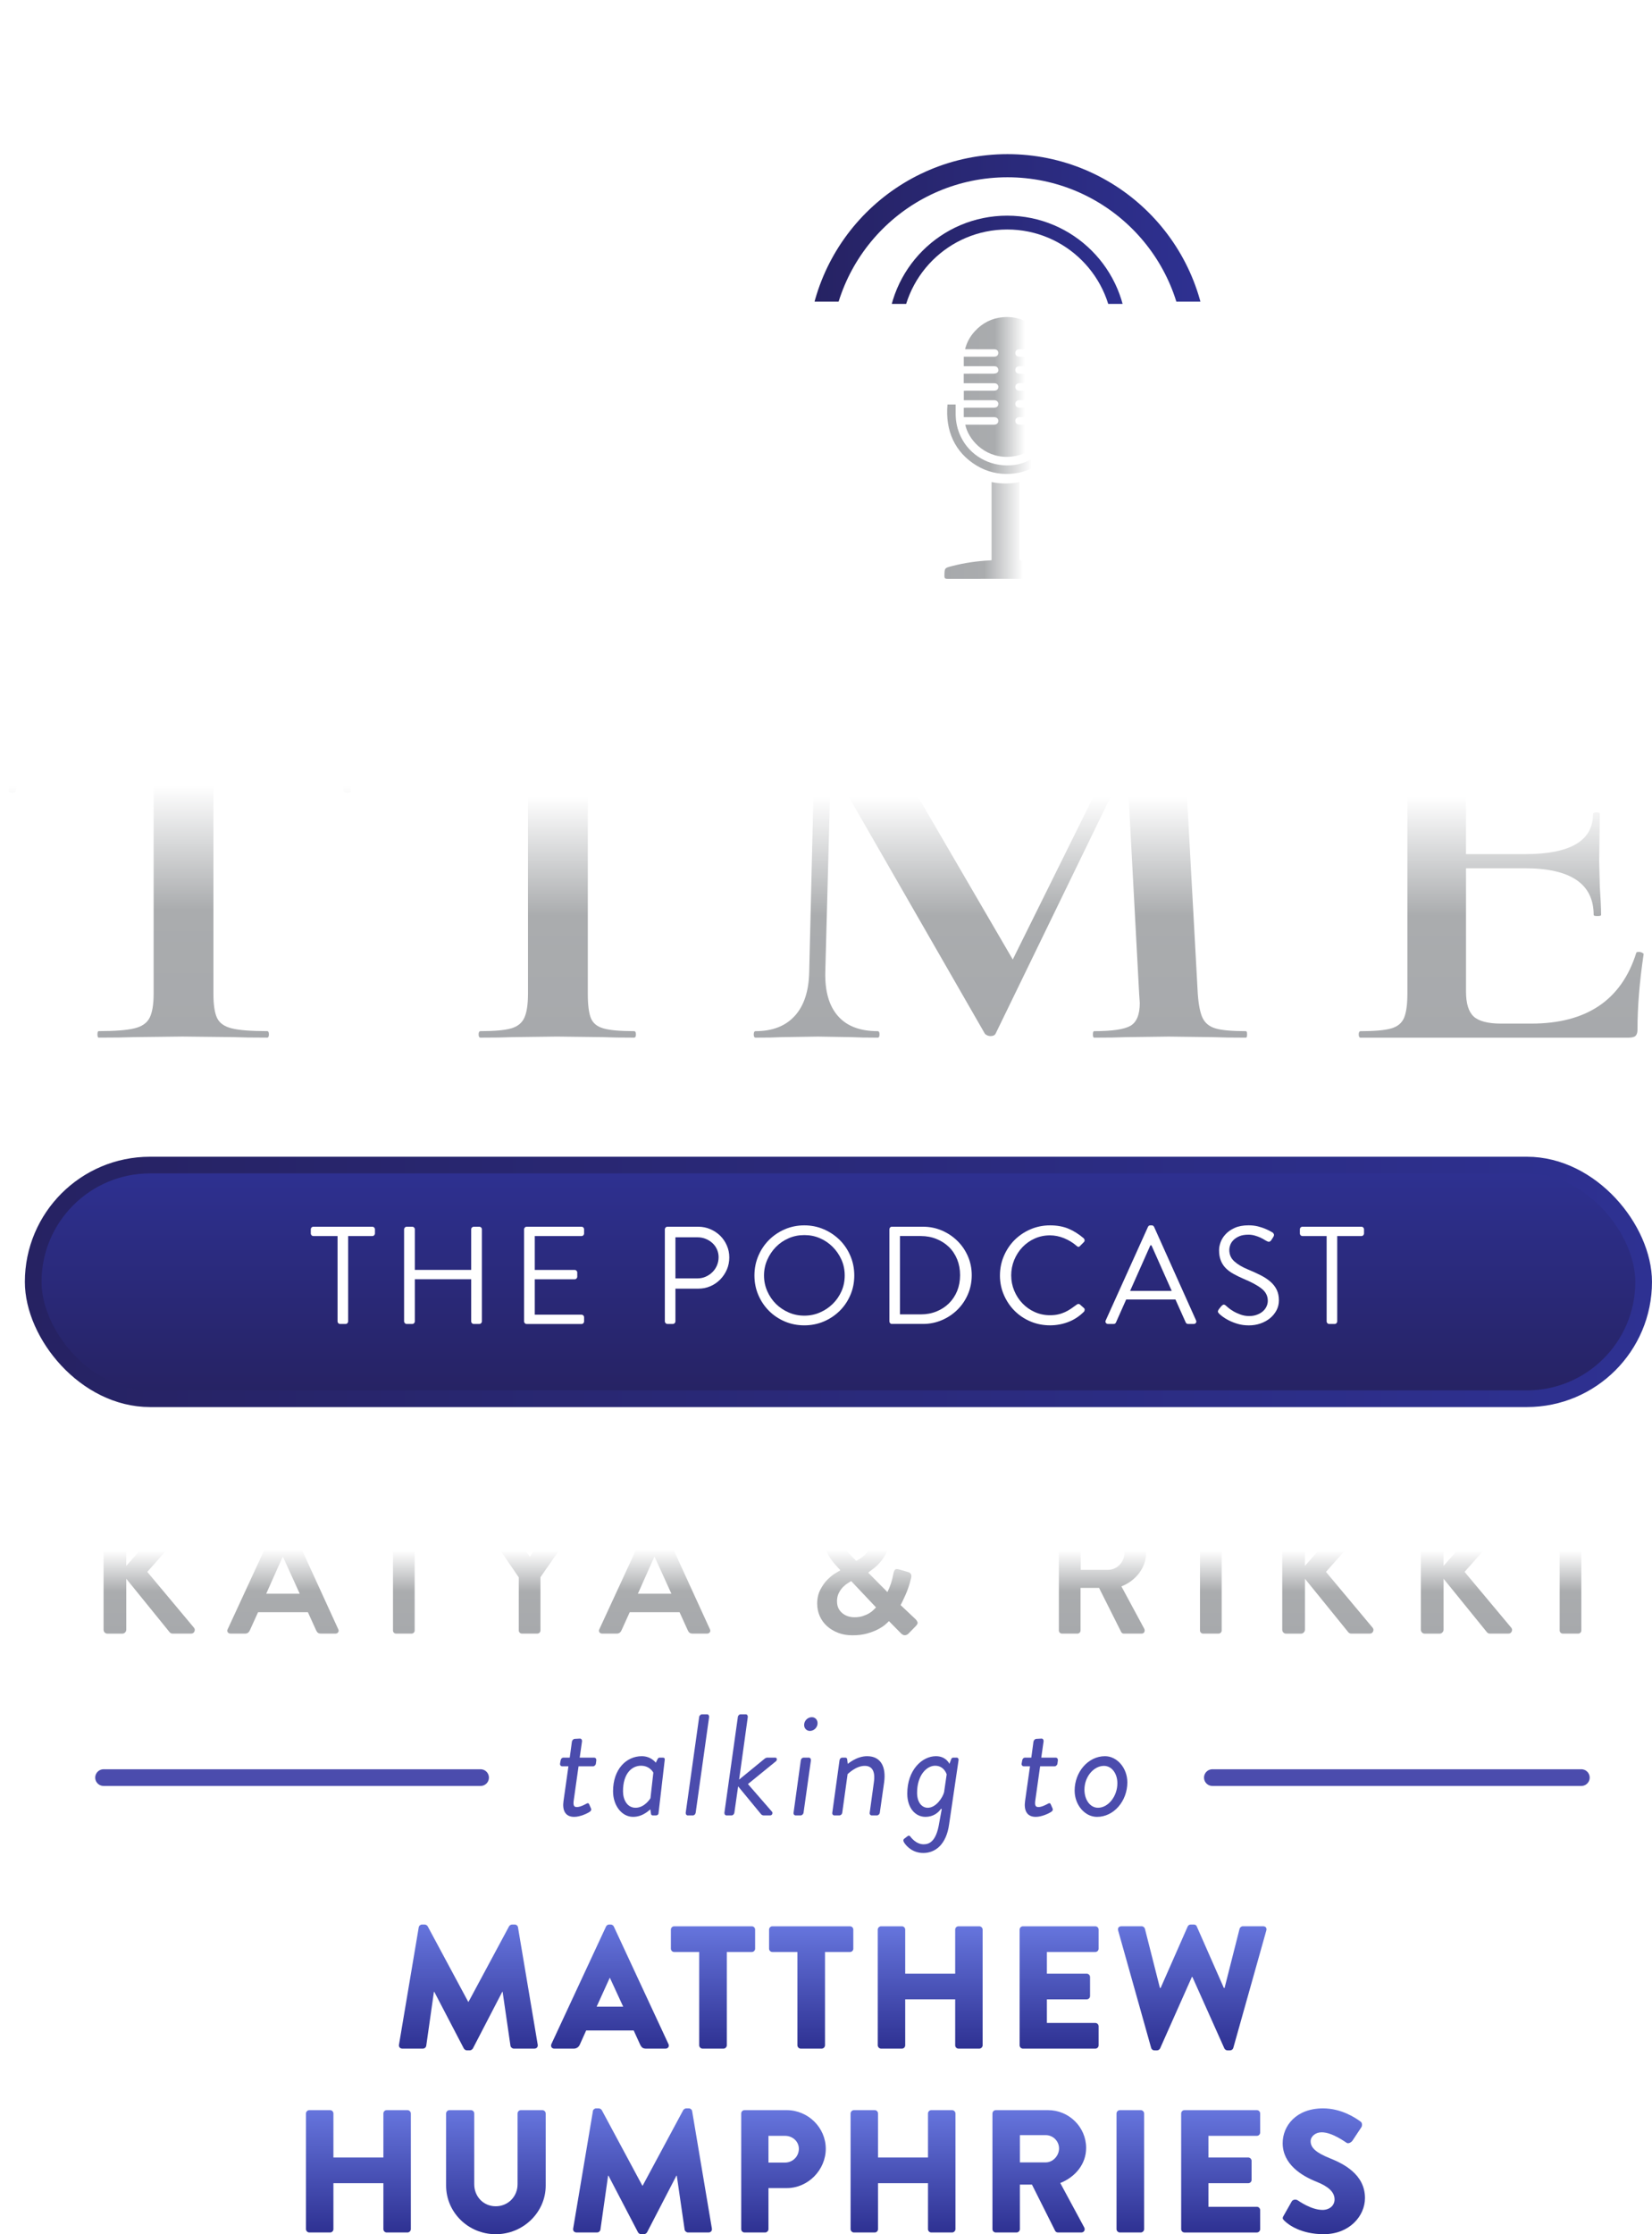 <?xml version="1.0" encoding="UTF-8"?> <svg xmlns="http://www.w3.org/2000/svg" xmlns:xlink="http://www.w3.org/1999/xlink" id="Layer_2" viewBox="0 0 998.64 1350.29"><defs><style>.cls-1{clip-path:url(#clippath);}.cls-2,.cls-3,.cls-4,.cls-5{fill:none;}.cls-2,.cls-6,.cls-7,.cls-8,.cls-9,.cls-10,.cls-11,.cls-12,.cls-13,.cls-14,.cls-15,.cls-16,.cls-17,.cls-18,.cls-19,.cls-20,.cls-21,.cls-22,.cls-23,.cls-24,.cls-25,.cls-26,.cls-27,.cls-28,.cls-29,.cls-30,.cls-31,.cls-32,.cls-33,.cls-34,.cls-35,.cls-36,.cls-37,.cls-38,.cls-39,.cls-40,.cls-41{stroke-width:0px;}.cls-3{stroke:url(#linear-gradient-21);stroke-width:8.36px;}.cls-3,.cls-4,.cls-42{stroke-miterlimit:10;}.cls-6{fill:url(#linear-gradient-38);}.cls-7{fill:url(#linear-gradient-33);}.cls-8{fill:url(#linear-gradient-29);}.cls-9{fill:url(#linear-gradient-32);}.cls-10{fill:url(#linear-gradient-30);}.cls-11{fill:url(#linear-gradient-31);}.cls-12{fill:url(#linear-gradient-36);}.cls-13{fill:url(#linear-gradient-34);}.cls-14{fill:url(#linear-gradient-37);}.cls-15{fill:url(#linear-gradient-35);}.cls-16{fill:url(#linear-gradient-28);}.cls-17{fill:url(#linear-gradient-25);}.cls-18{fill:url(#linear-gradient-11);}.cls-19{fill:url(#linear-gradient-12);}.cls-20{fill:url(#linear-gradient-13);}.cls-21{fill:url(#linear-gradient-10);}.cls-22{fill:url(#linear-gradient-17);}.cls-23{fill:url(#linear-gradient-16);}.cls-24{fill:url(#linear-gradient-19);}.cls-25{fill:url(#linear-gradient-15);}.cls-26{fill:url(#linear-gradient-23);}.cls-27{fill:url(#linear-gradient-18);}.cls-28{fill:url(#linear-gradient-14);}.cls-29{fill:url(#linear-gradient-20);}.cls-30{fill:url(#linear-gradient-27);}.cls-31{fill:url(#linear-gradient-24);}.cls-32{fill:url(#linear-gradient-26);}.cls-4{stroke:url(#linear-gradient-22);stroke-width:13.98px;}.cls-43{clip-path:url(#clippath-1);}.cls-44{filter:url(#drop-shadow-1);}.cls-5{stroke:#4b4cad;stroke-linecap:round;stroke-linejoin:round;}.cls-5,.cls-42{stroke-width:10.08px;}.cls-42{fill:url(#linear-gradient);stroke:url(#linear-gradient-2);}.cls-33{fill:url(#linear-gradient-4);}.cls-34{fill:url(#linear-gradient-3);}.cls-35{fill:url(#linear-gradient-8);}.cls-36{fill:url(#linear-gradient-9);}.cls-37{fill:url(#linear-gradient-7);}.cls-38{fill:url(#linear-gradient-5);}.cls-39{fill:url(#linear-gradient-6);}.cls-40{fill:#4b4cad;}.cls-41{fill:#fff;}</style><linearGradient id="linear-gradient" x1="506.83" y1="845.34" x2="506.83" y2="704.14" gradientUnits="userSpaceOnUse"><stop offset="0" stop-color="#262262"></stop><stop offset="1" stop-color="#2e3192"></stop></linearGradient><linearGradient id="linear-gradient-2" x1="15.03" y1="774.74" x2="998.64" y2="774.74" xlink:href="#linear-gradient"></linearGradient><linearGradient id="linear-gradient-3" x1="110.37" y1="627.14" x2="110.37" y2="412.47" gradientUnits="userSpaceOnUse"><stop offset="0" stop-color="#a7a9ac"></stop><stop offset=".36" stop-color="#aaacae"></stop><stop offset=".71" stop-color="#fff"></stop></linearGradient><linearGradient id="linear-gradient-4" x1="336.87" y1="627.14" x2="336.87" y2="421.98" xlink:href="#linear-gradient-3"></linearGradient><linearGradient id="linear-gradient-5" x1="604.75" x2="604.75" y2="421.98" xlink:href="#linear-gradient-3"></linearGradient><linearGradient id="linear-gradient-6" x1="907.48" x2="907.48" y2="421.98" xlink:href="#linear-gradient-3"></linearGradient><linearGradient id="linear-gradient-7" x1="666.46" y1="987.29" x2="666.46" y2="916.71" xlink:href="#linear-gradient-3"></linearGradient><linearGradient id="linear-gradient-8" x1="731.96" y1="987.29" x2="731.96" y2="916.71" xlink:href="#linear-gradient-3"></linearGradient><linearGradient id="linear-gradient-9" x1="802.68" y1="987.29" x2="802.68" y2="916.71" xlink:href="#linear-gradient-3"></linearGradient><linearGradient id="linear-gradient-10" x1="886.48" y1="987.29" x2="886.48" y2="916.71" xlink:href="#linear-gradient-3"></linearGradient><linearGradient id="linear-gradient-11" x1="949.37" y1="987.29" x2="949.37" y2="916.71" xlink:href="#linear-gradient-3"></linearGradient><linearGradient id="linear-gradient-12" x1="524.35" y1="988.3" x2="524.35" y2="915.7" xlink:href="#linear-gradient-3"></linearGradient><linearGradient id="linear-gradient-13" x1="90.17" y1="987.29" x2="90.17" y2="916.71" xlink:href="#linear-gradient-3"></linearGradient><linearGradient id="linear-gradient-14" x1="171.05" y1="987.29" x2="171.05" y2="915.7" xlink:href="#linear-gradient-3"></linearGradient><linearGradient id="linear-gradient-15" x1="244.11" y1="987.29" x2="244.11" y2="916.71" xlink:href="#linear-gradient-3"></linearGradient><linearGradient id="linear-gradient-16" x1="320.3" y1="987.29" x2="320.3" y2="916.71" xlink:href="#linear-gradient-3"></linearGradient><linearGradient id="linear-gradient-17" x1="395.72" y1="987.29" x2="395.72" y2="915.7" xlink:href="#linear-gradient-3"></linearGradient><filter id="drop-shadow-1" filterUnits="userSpaceOnUse"><feOffset dx="3.36" dy="3.36"></feOffset><feGaussianBlur result="blur" stdDeviation="8.4"></feGaussianBlur><feFlood flood-color="#000" flood-opacity="1"></feFlood><feComposite in2="blur" operator="in"></feComposite><feComposite in="SourceGraphic"></feComposite></filter><linearGradient id="linear-gradient-18" x1="570.93" y1="320.64" x2="637.98" y2="320.64" xlink:href="#linear-gradient-3"></linearGradient><linearGradient id="linear-gradient-19" x1="582.58" y1="233.85" x2="634.79" y2="233.85" xlink:href="#linear-gradient-3"></linearGradient><linearGradient id="linear-gradient-20" x1="572.55" y1="265.46" x2="644.69" y2="265.46" xlink:href="#linear-gradient-3"></linearGradient><clipPath id="clippath"><rect class="cls-2" x="433.16" y="74.62" width="330.9" height="109.05"></rect></clipPath><linearGradient id="linear-gradient-21" x1="536.56" y1="202.63" x2="681.14" y2="202.63" xlink:href="#linear-gradient"></linearGradient><clipPath id="clippath-1"><rect class="cls-2" x="315.33" width="553.17" height="182.3"></rect></clipPath><linearGradient id="linear-gradient-22" x1="488.18" y1="214" x2="729.87" y2="214" xlink:href="#linear-gradient"></linearGradient><linearGradient id="linear-gradient-23" x1="283.14" y1="1239.18" x2="283.14" y2="1163.13" gradientUnits="userSpaceOnUse"><stop offset="0" stop-color="#2e3192"></stop><stop offset="1" stop-color="#6675dd"></stop></linearGradient><linearGradient id="linear-gradient-24" x1="368.69" y1="1238.13" x2="368.69" xlink:href="#linear-gradient-23"></linearGradient><linearGradient id="linear-gradient-25" x1="431.01" y1="1238.13" x2="431.01" y2="1164.19" xlink:href="#linear-gradient-23"></linearGradient><linearGradient id="linear-gradient-26" x1="490.37" y1="1238.13" x2="490.37" y2="1164.19" xlink:href="#linear-gradient-23"></linearGradient><linearGradient id="linear-gradient-27" x1="562.3" y1="1238.13" x2="562.3" y2="1164.19" xlink:href="#linear-gradient-23"></linearGradient><linearGradient id="linear-gradient-28" x1="640.24" y1="1238.13" x2="640.24" y2="1164.19" xlink:href="#linear-gradient-23"></linearGradient><linearGradient id="linear-gradient-29" x1="720.73" x2="720.73" xlink:href="#linear-gradient-23"></linearGradient><linearGradient id="linear-gradient-30" x1="216.65" y1="1349.24" x2="216.65" y2="1275.3" xlink:href="#linear-gradient-23"></linearGradient><linearGradient id="linear-gradient-31" x1="299.77" y1="1350.29" x2="299.77" y2="1275.3" xlink:href="#linear-gradient-23"></linearGradient><linearGradient id="linear-gradient-32" x1="388.39" y1="1350.29" x2="388.39" y2="1274.24" xlink:href="#linear-gradient-23"></linearGradient><linearGradient id="linear-gradient-33" x1="473.63" y1="1349.24" x2="473.63" y2="1275.3" xlink:href="#linear-gradient-23"></linearGradient><linearGradient id="linear-gradient-34" x1="545.87" y1="1349.24" x2="545.87" y2="1275.3" xlink:href="#linear-gradient-23"></linearGradient><linearGradient id="linear-gradient-35" x1="628.25" y1="1349.24" x2="628.25" y2="1275.3" xlink:href="#linear-gradient-23"></linearGradient><linearGradient id="linear-gradient-36" x1="683.28" y1="1349.24" x2="683.28" y2="1275.3" xlink:href="#linear-gradient-23"></linearGradient><linearGradient id="linear-gradient-37" x1="737.89" y1="1349.24" x2="737.89" y2="1275.3" xlink:href="#linear-gradient-23"></linearGradient><linearGradient id="linear-gradient-38" x1="800.26" y1="1350.29" x2="800.26" y2="1274.24" xlink:href="#linear-gradient-23"></linearGradient></defs><g id="Layer_1-2"><rect class="cls-42" x="20.07" y="704.14" width="973.52" height="141.2" rx="70.6" ry="70.6"></rect><path class="cls-41" d="m42.57,226.69H4.21c-1.17,0-2.17-.38-3-1.07-.79-.72-1.21-1.59-1.21-2.62v-5.65c0-1.03.41-1.9,1.21-2.62.83-.69,1.83-1.07,3-1.07h93.48c1.17,0,2.17.38,2.96,1.07.83.72,1.24,1.59,1.24,2.62v5.65c0,1.03-.41,1.9-1.24,2.62-.79.69-1.79,1.07-2.96,1.07h-38.36v119.19c0,1.03-.41,1.9-1.21,2.62-.83.69-1.83,1.07-3,1.07h-8.38c-1.17,0-2.17-.38-2.96-1.07-.83-.72-1.21-1.59-1.21-2.62v-119.19Z"></path><path class="cls-41" d="m122.39,349.57c-1.62,0-2.83-.52-3.62-1.55-.83-1.03-.86-2.21-.14-3.52l67.04-130.63c.72-1.41,2-2.14,3.76-2.14h2.21c1.62,0,2.86.72,3.72,2.14l66.59,130.63c.76,1.31.72,2.48-.1,3.52-.79,1.03-2.03,1.55-3.62,1.55h-8.82c-1.03,0-1.86-.24-2.45-.69-.59-.45-1.03-.93-1.31-1.45l-16.3-32.02h-78.28l-16.1,32.02c-.31.52-.76,1-1.34,1.45-.59.45-1.38.69-2.41.69h-8.82Zm100.99-46.22c-5.45-10.58-10.82-21.2-16.1-31.81-5.31-10.62-10.65-21.23-16.1-31.85h-1.76l-32.19,63.66h66.14Z"></path><path class="cls-41" d="m308,217.35c0-1.03.41-1.9,1.24-2.62.79-.69,1.79-1.07,2.96-1.07h8.62c1.17,0,2.14.38,2.96,1.07.79.72,1.21,1.59,1.21,2.62v119.19h63.49c1.17,0,2.17.38,3,1.07.79.72,1.21,1.59,1.21,2.62v5.65c0,1.03-.41,1.9-1.21,2.62-.83.69-1.83,1.07-3,1.07h-76.28c-1.17,0-2.17-.38-2.96-1.07-.83-.72-1.24-1.59-1.24-2.62v-128.53Z"></path><path class="cls-41" d="m438.32,218.35c0-1.31.48-2.41,1.45-3.31.97-.9,2.24-1.38,3.86-1.38h6.41c1.45,0,2.69.48,3.72,1.38,1.03.9,1.55,2,1.55,3.31v54.91l68.8-57.63c.45-.52,1.07-.97,1.86-1.38.83-.38,1.59-.59,2.31-.59h10.82c2.07,0,3.45.79,4.17,2.34.76,1.55.24,3.03-1.52,4.45l-69.69,57.29,73,65.8c.41.38.69.9.76,1.55.07.65,0,1.31-.21,1.96-.24.62-.72,1.21-1.45,1.72-.72.52-1.69.79-2.86.79h-11.24c-.76,0-1.52-.17-2.34-.48-.79-.34-1.34-.62-1.65-.9l-70.76-65.01v61.73c0,1.28-.52,2.38-1.55,3.27-1.03.93-2.27,1.38-3.72,1.38h-6.41c-1.62,0-2.9-.45-3.86-1.38-.97-.9-1.45-2-1.45-3.27v-126.56Z"></path><path class="cls-41" d="m679.73,215.21c0-1.03.41-1.86,1.24-2.52.79-.65,1.79-.97,2.96-.97h5.51l99.44,109.09h.45v-103.47c0-1.03.38-1.9,1.21-2.62.79-.69,1.79-1.07,2.96-1.07h7.72c1.17,0,2.17.38,3,1.07.79.72,1.21,1.59,1.21,2.62v130.67c0,1.03-.41,1.86-1.21,2.52-.83.65-1.83.97-3,.97h-3.96l-101.2-111.23h-.24v105.61c0,1.03-.38,1.9-1.21,2.62-.79.69-1.79,1.07-2.96,1.07h-7.72c-1.17,0-2.17-.38-2.96-1.07-.83-.72-1.24-1.59-1.24-2.62v-130.67Z"></path><path class="cls-41" d="m861.21,281.8c0-9.69,2.1-18.82,6.31-27.37,4.17-8.55,9.82-15.96,16.96-22.23,7.13-6.27,15.54-11.24,25.26-14.92,9.69-3.69,20.06-5.55,31.09-5.55s20.96,1.59,29.4,4.76c8.48,3.17,16.44,7.62,23.95,13.3.86.76,1.34,1.69,1.41,2.72.07,1.03-.31,1.93-1.21,2.72-1.03.9-2.1,1.79-3.21,2.69-1.1.93-2.1,1.83-2.96,2.72-1.03,1.03-1.96,1.52-2.76,1.45-.83-.03-1.79-.59-2.96-1.62-5.62-4.41-12.1-8.03-19.54-10.89-7.41-2.83-14.86-4.27-22.37-4.27-8.69,0-16.75,1.48-24.27,4.48-7.48,2.96-13.99,7.03-19.51,12.13-5.51,5.1-9.79,11.03-12.89,17.75-3.07,6.72-4.62,13.86-4.62,21.37s1.55,14.65,4.62,21.44c3.1,6.79,7.38,12.75,12.89,17.85,5.51,5.14,12.03,9.2,19.51,12.24,7.51,3.03,15.58,4.55,24.27,4.55,6.17,0,11.68-.41,16.54-1.24,4.86-.86,8.96-1.79,12.34-2.83,3.96-1.17,7.58-2.52,10.82-4.07v-27.19h-25.37c-1.17,0-2.17-.31-2.96-.97-.83-.65-1.24-1.48-1.24-2.52v-7.17c0-2.48,1.41-3.69,4.21-3.69h38.16c1.17,0,2.1.34,2.86,1.03.72.72,1.1,1.62,1.1,2.65v44.43c0,1.31-.59,2.34-1.76,3.1-4.41,2.48-9.51,4.62-15.23,6.41-4.86,1.69-10.62,3.17-17.3,4.48-6.69,1.28-13.99,1.93-21.92,1.93-11.03,0-21.4-1.83-31.09-5.45-9.72-3.62-18.13-8.55-25.26-14.82-7.13-6.31-12.79-13.68-16.96-22.16-4.21-8.44-6.31-17.54-6.31-27.26Z"></path><path class="cls-34" d="m31.88,441.18c-9.82,8.2-17.34,20.65-22.54,37.26,0,.45-.69.65-2.07.65s-2.03-.31-2.03-.97c1-8.55,2.1-19.54,3.34-32.99,1.24-13.48,1.86-23.58,1.86-30.37,0-1.1.69-1.65,2.07-1.65s2.03.55,2.03,1.65c0,4.79,6.96,7.2,20.89,7.2,21.37.65,46.36,1,74.93,1,14.68,0,30.19-.21,46.6-.65l25.37-.34c9.44,0,16.34-.55,20.68-1.62,4.34-1.1,7.13-3.31,8.38-6.58.24-.86,1-1.31,2.24-1.31s1.86.45,1.86,1.31c-.72,6.79-1.48,17.06-2.24,30.85-.72,13.79-1.1,24.95-1.1,33.5,0,.65-.69.97-2.03.97s-2.21-.31-2.45-.97c-2.48-16.85-8.31-29.26-17.51-37.26-9.2-8-21.65-11.99-37.29-11.99-6.96,0-12.1.55-15.48,1.65-3.34,1.1-5.58,3-6.69,5.76-1.14,2.72-1.69,7.03-1.69,12.96v151.31c0,6.79.76,11.72,2.24,14.75,1.48,3.07,4.48,5.17,8.93,6.24,4.48,1.1,11.58,1.65,21.27,1.65.76,0,1.1.65,1.1,1.96s-.34,1.96-1.1,1.96c-8.72,0-15.54-.1-20.51-.31l-30.57-.34-29.09.34c-5.2.21-12.41.31-21.61.31-.48,0-.76-.65-.76-1.96s.28-1.96.76-1.96c9.69,0,16.82-.55,21.44-1.65,4.58-1.07,7.69-3.21,9.31-6.38,1.62-3.17,2.45-8.07,2.45-14.61v-151.97c0-5.69-.62-9.86-1.86-12.48-1.28-2.62-3.48-4.48-6.72-5.58-3.24-1.1-8.2-1.65-14.92-1.65-15.17,0-27.64,4.1-37.47,12.3Z"></path><path class="cls-33" d="m357.19,615.31c1.24,3.07,3.79,5.17,7.65,6.24,3.86,1.1,10,1.65,18.44,1.65.76,0,1.14.65,1.14,1.96s-.38,1.96-1.14,1.96c-7.96,0-14.27-.1-18.99-.31l-27.61-.34-26.85.34c-4.72.21-11.17.31-19.37.31-.76,0-1.14-.65-1.14-1.96s.38-1.96,1.14-1.96c8.44,0,14.58-.55,18.44-1.65,3.86-1.07,6.55-3.21,8.03-6.38,1.48-3.17,2.24-8.07,2.24-14.61v-151.97c0-6.58-.76-11.37-2.24-14.44-1.48-3.07-4.17-5.2-8.03-6.41-3.86-1.21-10-1.79-18.44-1.79-.76,0-1.14-.69-1.14-2s.38-1.96,1.14-1.96l19.37.34c10.96.45,19.89.65,26.85.65,7.72,0,17.03-.21,27.95-.65l18.65-.34c.76,0,1.14.65,1.14,1.96s-.38,2-1.14,2c-8.2,0-14.24.65-18.06,1.96-3.86,1.31-6.48,3.55-7.86,6.72-1.34,3.17-2.03,8.03-2.03,14.61v151.31c0,6.79.62,11.72,1.86,14.75Z"></path><path class="cls-38" d="m753.87,625.17c0,1.31-.24,1.96-.76,1.96-8.17,0-14.79-.1-19.75-.31l-26.85-.34-26.09.34c-4.48.21-10.79.31-18.99.31-.52,0-.76-.65-.76-1.96s.24-1.96.76-1.96c10.93,0,18.27-1.1,21.99-3.27,3.72-2.21,5.58-6.79,5.58-13.79l-.38-5.58-7.44-139.18-79.41,163.48c-.52.86-1.48,1.31-3,1.31-1.24,0-2.34-.45-3.34-1.31l-93.2-162.17-3.34,124.74c-.28,11.62,2.27,20.47,7.62,26.57,5.34,6.14,13.37,9.2,24.06,9.2.76,0,1.1.65,1.1,1.96s-.34,1.96-1.1,1.96c-6.72,0-11.93-.1-15.65-.31l-20.51-.34-21.99.34c-3.76.21-8.96.31-15.68.31-.72,0-1.1-.65-1.1-1.96s.38-1.96,1.1-1.96c10.2,0,18.1-3.07,23.68-9.2,5.58-6.1,8.51-14.96,8.75-26.57l3.38-141.14c-4.48-7-9.41-12.13-14.75-15.44-5.34-3.27-11.48-4.89-18.44-4.89-.76,0-1.1-.69-1.1-2s.34-1.96,1.1-1.96l16.03.34c3.24.21,7.44.31,12.68.31l17.51-.31c2-.21,4.48-.34,7.48-.34,3.21,0,5.83,1.03,7.82,3.14,1.96,2.07,5.07,6.72,9.31,13.92l82.03,140.83,74.17-149.69c1.52-3.07,3.1-5.17,4.86-6.38,1.72-1.21,3.86-1.83,6.34-1.83,1.72,0,3.96.14,6.69.34,2.76.21,6.1.31,10.1.31l20.13-.31c3.21-.21,8.07-.34,14.51-.34.52,0,.76.65.76,1.96s-.24,2-.76,2c-11.93,0-20.54,1.9-25.89,5.72-5.34,3.83-7.79,10.13-7.27,18.89l8.2,150c.48,6.79,1.48,11.72,2.96,14.75,1.52,3.07,4.1,5.17,7.82,6.24,3.76,1.1,9.82,1.65,18.27,1.65.52,0,.76.65.76,1.96Z"></path><path class="cls-39" d="m990.63,575.3c.72,0,1.41.14,2.03.48.62.31.93.59.93.83-2.48,16.61-3.72,31.81-3.72,45.6,0,1.76-.38,3.03-1.14,3.79-.72.76-2.21,1.14-4.45,1.14h-161.83c-.72,0-1.1-.65-1.1-1.96s.38-1.96,1.1-1.96c8.44,0,14.61-.55,18.47-1.65,3.83-1.07,6.45-3.21,7.82-6.38,1.34-3.17,2.03-8.07,2.03-14.61v-151.97c0-6.58-.69-11.37-2.03-14.44-1.38-3.07-4.03-5.2-8.03-6.41-3.96-1.21-10.06-1.79-18.27-1.79-.72,0-1.1-.69-1.1-2s.38-1.96,1.1-1.96h155.1c2.48,0,3.72,1,3.72,2.96l.76,42.67c0,.45-.69.76-2.07,1-1.34.21-2.17,0-2.41-.69-5.96-24.92-23.23-37.4-51.84-37.4h-14.89c-8.96,0-15.3,1.41-19.03,4.27-3.72,2.83-5.58,7.65-5.58,14.44v66.94h35.78c27.33,0,41.02-8.07,41.02-24.27,0-.65.69-1,2.07-1s2.03.34,2.03,1l-.38,28.54.38,15.44c.48,7,.76,12.68.76,17.06,0,.45-.76.65-2.24.65s-2.24-.21-2.24-.65c0-18.82-13.92-28.23-41.77-28.23h-35.4v74.52c0,7.2,1.55,12.24,4.65,15.1,3.1,2.83,8.65,4.27,16.58,4.27h18.27c33.33,0,54.46-14.24,63.39-42.67,0-.45.52-.65,1.52-.65Z"></path><path class="cls-37" d="m640.09,918.62c0-.54.18-.99.55-1.36.37-.37.82-.55,1.36-.55h28.84c3.02,0,5.86.57,8.52,1.71,2.66,1.14,4.99,2.69,7.01,4.64,2.02,1.95,3.6,4.23,4.74,6.86,1.14,2.62,1.71,5.44,1.71,8.47,0,2.35-.37,4.55-1.11,6.6-.74,2.05-1.76,3.95-3.08,5.7-1.31,1.75-2.87,3.31-4.69,4.69-1.81,1.38-3.83,2.51-6.05,3.38l13.81,25.61c.34.67.35,1.33.05,1.97-.3.64-.89.96-1.76.96h-10.59c-.47,0-.82-.1-1.06-.3-.24-.2-.42-.4-.55-.61l-13.41-26.72h-11.19v25.72c0,.54-.19.99-.55,1.36-.37.37-.82.55-1.36.55h-9.28c-.54,0-.99-.18-1.36-.55-.37-.37-.55-.82-.55-1.36v-66.76Zm29.65,30.15c1.34,0,2.62-.27,3.83-.8,1.21-.53,2.27-1.26,3.18-2.2.91-.93,1.63-2.01,2.17-3.24.54-1.23.81-2.54.81-3.94s-.27-2.58-.81-3.74c-.54-1.16-1.26-2.2-2.17-3.09-.91-.9-1.97-1.6-3.18-2.1-1.21-.5-2.49-.75-3.83-.75h-16.44v19.87h16.44Z"></path><path class="cls-35" d="m725.4,918.62c0-.54.18-.99.55-1.36.37-.37.82-.55,1.35-.55h9.31c.53,0,.98.19,1.35.55.37.37.55.82.55,1.36v66.76c0,.54-.18.99-.55,1.36-.37.37-.82.55-1.35.55h-9.31c-.54,0-.98-.18-1.35-.55-.37-.37-.55-.82-.55-1.36v-66.76Z"></path><path class="cls-36" d="m775.11,919.13c0-.67.22-1.24.65-1.72.44-.47,1.02-.71,1.77-.71h8.87c.67,0,1.24.24,1.72.71.47.47.71,1.04.71,1.72v27.23l25.41-28.64c.2-.27.45-.5.76-.71.3-.2.69-.3,1.16-.3h10.08c.94,0,1.61.42,2.02,1.26.4.84.27,1.63-.4,2.37l-26.32,29.65,28.24,33.78c.54.67.62,1.43.25,2.27-.37.84-1.06,1.26-2.07,1.26h-10.99c-.54,0-.94-.08-1.21-.25-.27-.17-.47-.32-.6-.45l-26.32-32.47v30.76c0,.67-.24,1.25-.71,1.72-.47.47-1.04.71-1.72.71h-8.87c-.74,0-1.33-.23-1.77-.71-.44-.47-.65-1.04-.65-1.72v-65.75Z"></path><path class="cls-21" d="m858.91,919.13c0-.67.22-1.24.65-1.72.44-.47,1.02-.71,1.77-.71h8.87c.67,0,1.24.24,1.72.71.47.47.71,1.04.71,1.72v27.23l25.41-28.64c.2-.27.45-.5.76-.71.3-.2.69-.3,1.16-.3h10.08c.94,0,1.61.42,2.02,1.26.4.84.27,1.63-.4,2.37l-26.32,29.65,28.24,33.78c.54.67.62,1.43.25,2.27-.37.84-1.06,1.26-2.07,1.26h-10.99c-.54,0-.94-.08-1.21-.25-.27-.17-.47-.32-.6-.45l-26.32-32.47v30.76c0,.67-.24,1.25-.71,1.72-.47.47-1.04.71-1.72.71h-8.87c-.74,0-1.33-.23-1.77-.71-.44-.47-.65-1.04-.65-1.72v-65.75Z"></path><path class="cls-18" d="m942.82,918.62c0-.54.18-.99.55-1.36.37-.37.82-.55,1.35-.55h9.31c.53,0,.98.19,1.35.55.37.37.55.82.55,1.36v66.76c0,.54-.18.99-.55,1.36-.37.37-.82.55-1.35.55h-9.31c-.54,0-.98-.18-1.35-.55-.37-.37-.55-.82-.55-1.36v-66.76Z"></path><path class="cls-19" d="m493.99,969.35c0-3.29.64-6.17,1.92-8.62,1.28-2.45,2.72-4.49,4.34-6.1,1.61-1.61,3.18-2.87,4.69-3.78,1.51-.91,2.5-1.5,2.97-1.76v-.2l-2.12-2.32c-2.02-2.15-3.68-4.35-4.99-6.6-1.31-2.25-1.93-4.89-1.87-7.92,0-1.88.4-3.8,1.21-5.75.81-1.95,2-3.71,3.59-5.29,1.58-1.58,3.57-2.86,5.97-3.83,2.39-.97,5.17-1.46,8.34-1.46,2.83,0,5.42.44,7.78,1.31,2.36.87,4.37,2.05,6.02,3.53,1.65,1.48,2.95,3.21,3.89,5.19.94,1.98,1.42,4.12,1.42,6.4,0,2.62-.56,4.96-1.67,7.01-1.11,2.05-2.37,3.85-3.78,5.39-1.41,1.55-2.79,2.81-4.13,3.78-1.35.98-2.25,1.7-2.72,2.17l11.6,11.7c.81-1.61,1.53-3.39,2.17-5.34.64-1.95,1.12-3.9,1.46-5.85.2-1.08.52-1.85.96-2.32.44-.47,1.23-.54,2.37-.2l5.55,1.61c.67.2,1.14.47,1.41.81.27.34.44.69.5,1.06.07.37.07.74,0,1.11-.07.37-.14.69-.2.96-.87,3.63-1.97,6.91-3.28,9.83-1.31,2.92-2.3,4.99-2.97,6.2l8.97,8.47c.61.6,1.02,1.24,1.26,1.92.23.67-.25,1.58-1.46,2.72l-4.13,4.23c-.61.54-1.29.82-2.07.86-.77.03-1.56-.35-2.37-1.16l-7.26-7.36c-.47.54-1.26,1.28-2.37,2.22-1.11.94-2.58,1.88-4.4,2.82-1.82.94-3.99,1.76-6.52,2.47-2.53.71-5.44,1.06-8.74,1.06s-6.15-.5-8.74-1.51c-2.59-1.01-4.83-2.37-6.72-4.09-1.89-1.71-3.34-3.73-4.35-6.05-1.01-2.32-1.51-4.75-1.51-7.31Zm12-1.41c0,2.82,1.01,5.11,3.02,6.86,2.02,1.75,4.54,2.62,7.56,2.62,1.88,0,3.55-.23,4.99-.71,1.45-.47,2.71-1.02,3.78-1.66,1.08-.64,1.95-1.29,2.62-1.97s1.21-1.21,1.61-1.61l-15.03-15.93c-.4.27-1.08.69-2.02,1.26-.94.57-1.9,1.35-2.88,2.32-.97.97-1.83,2.18-2.57,3.63-.74,1.45-1.11,3.18-1.11,5.19Zm11.6-24.61c.4-.2,1.07-.59,2.02-1.16.94-.57,1.9-1.29,2.87-2.17.97-.87,1.83-1.92,2.57-3.13.74-1.21,1.11-2.59,1.11-4.13,0-1.95-.77-3.7-2.32-5.24-1.55-1.55-3.63-2.32-6.25-2.32-2.36,0-4.19.67-5.5,2.02-1.31,1.35-1.97,2.96-1.97,4.84-.07,1.75.4,3.29,1.41,4.64,1.01,1.35,2.28,2.82,3.83,4.44l2.22,2.22Z"></path><path class="cls-20" d="m62.6,919.13c0-.67.22-1.24.65-1.72.44-.47,1.02-.71,1.77-.71h8.87c.67,0,1.24.24,1.72.71.47.47.71,1.04.71,1.72v27.23l25.41-28.64c.2-.27.45-.5.76-.71.3-.2.69-.3,1.16-.3h10.08c.94,0,1.61.42,2.02,1.26.4.84.27,1.63-.4,2.37l-26.32,29.65,28.24,33.78c.54.67.62,1.43.25,2.27-.37.84-1.06,1.26-2.07,1.26h-10.99c-.54,0-.94-.08-1.21-.25-.27-.17-.47-.32-.6-.45l-26.32-32.47v30.76c0,.67-.24,1.25-.71,1.72-.47.47-1.04.71-1.72.71h-8.87c-.74,0-1.33-.23-1.77-.71-.44-.47-.65-1.04-.65-1.72v-65.75Z"></path><path class="cls-28" d="m139.34,987.29c-.74,0-1.29-.27-1.66-.81-.37-.54-.39-1.14-.05-1.81l31.36-67.87c.33-.74.91-1.11,1.71-1.11h1.01c.54,0,.92.1,1.16.3.23.2.42.47.55.81l31.06,67.87c.33.67.32,1.28-.05,1.81-.37.54-.93.81-1.66.81h-8.77c-.74,0-1.33-.15-1.76-.45-.44-.3-.82-.82-1.16-1.56l-4.94-10.89h-30.15l-4.94,10.89c-.2.54-.54,1.01-1.01,1.41-.47.4-1.11.61-1.92.61h-8.77Zm41.85-24.1l-10.08-22.19h-.3l-9.88,22.19h20.27Z"></path><path class="cls-25" d="m237.56,928.91h-15.43c-.54,0-.99-.19-1.36-.56-.37-.37-.55-.83-.55-1.37v-8.34c0-.54.18-1,.55-1.37.37-.37.82-.56,1.36-.56h43.97c.54,0,.99.19,1.36.56.37.37.55.83.55,1.37v8.34c0,.54-.19,1-.55,1.37-.37.37-.82.56-1.36.56h-15.43v56.48c0,.54-.19.99-.55,1.36-.37.37-.82.55-1.35.55h-9.31c-.53,0-.98-.18-1.35-.55-.37-.37-.55-.82-.55-1.36v-56.48Z"></path><path class="cls-23" d="m313.59,953.31l-22.99-33.68c-.4-.67-.44-1.33-.1-1.97.34-.64.91-.96,1.72-.96h10.29c.4,0,.74.1,1.01.3.27.2.47.4.61.61l16.13,23.19,16.13-23.19c.13-.2.34-.4.61-.61.27-.2.61-.3,1.01-.3h10.39c.81,0,1.38.32,1.71.96.34.64.3,1.29-.1,1.97l-23.3,33.58v32.17c0,.54-.19.99-.55,1.36-.37.37-.82.55-1.36.55h-9.28c-.54,0-.99-.18-1.36-.55-.37-.37-.55-.82-.55-1.36v-32.07Z"></path><path class="cls-22" d="m364.01,987.29c-.74,0-1.29-.27-1.66-.81-.37-.54-.39-1.14-.05-1.81l31.36-67.87c.33-.74.91-1.11,1.71-1.11h1.01c.54,0,.92.1,1.16.3.23.2.42.47.55.81l31.06,67.87c.33.67.32,1.28-.05,1.81-.37.54-.93.81-1.66.81h-8.77c-.74,0-1.33-.15-1.76-.45-.44-.3-.82-.82-1.16-1.56l-4.94-10.89h-30.15l-4.94,10.89c-.2.54-.54,1.01-1.01,1.41-.47.4-1.11.61-1.92.61h-8.77Zm41.85-24.1l-10.08-22.19h-.3l-9.88,22.19h20.27Z"></path><g class="cls-44"><path class="cls-41" d="m200.72,743.67h-14.6c-.46,0-.83-.15-1.14-.46-.3-.32-.46-.7-.46-1.14v-2.44c0-.44.15-.82.46-1.13s.68-.47,1.14-.47h35.59c.43,0,.81.16,1.11.47s.48.68.48,1.13v2.44c0,.44-.18.82-.48,1.14-.3.3-.68.46-1.11.46h-14.62v51.54c0,.44-.15.82-.46,1.13-.3.32-.68.47-1.14.47h-3.19c-.46,0-.83-.15-1.14-.47-.3-.3-.46-.68-.46-1.13v-51.54Z"></path><path class="cls-41" d="m240.92,739.63c0-.44.18-.82.48-1.13s.68-.47,1.14-.47h3.26c.46,0,.83.16,1.14.47s.46.68.46,1.13v24.51h34.07v-24.51c0-.44.15-.82.46-1.13.33-.3.71-.47,1.14-.47h3.29c.43,0,.81.16,1.11.47.33.3.48.68.48,1.13v55.58c0,.44-.15.82-.48,1.13-.3.32-.68.47-1.11.47h-3.29c-.43,0-.81-.15-1.14-.47-.3-.3-.46-.68-.46-1.13v-25.44h-34.07v25.44c0,.44-.15.82-.46,1.13-.3.32-.68.47-1.14.47h-3.26c-.46,0-.83-.15-1.14-.47-.3-.3-.48-.68-.48-1.13v-55.58Z"></path><path class="cls-41" d="m313.44,739.63c0-.44.18-.82.48-1.13s.68-.47,1.14-.47h33.06c.46,0,.83.16,1.14.47s.46.68.46,1.13v2.44c0,.44-.15.82-.46,1.14-.3.3-.68.46-1.14.46h-28.21v20.48h24.08c.46,0,.83.16,1.14.47s.46.68.46,1.13v2.44c0,.44-.15.82-.46,1.14-.3.3-.68.46-1.14.46h-24.08v21.4h28.21c.46,0,.83.16,1.14.47s.46.68.46,1.13v2.44c0,.44-.15.82-.46,1.13-.3.32-.68.47-1.14.47h-33.06c-.46,0-.83-.15-1.14-.47-.3-.3-.48-.68-.48-1.13v-55.58Z"></path><path class="cls-41" d="m398.54,739.63c0-.44.18-.82.48-1.13s.68-.47,1.14-.47h18.54c2.58,0,5.01.49,7.31,1.48,2.28.97,4.28,2.3,6,3.98,1.69,1.67,3.04,3.64,4.02,5.92.99,2.26,1.47,4.65,1.47,7.17s-.48,5.08-1.47,7.35-2.33,4.26-4.02,6c-1.72,1.73-3.69,3.1-5.97,4.07-2.25.99-4.68,1.47-7.26,1.47h-13.84v19.73c0,.44-.15.82-.48,1.13-.3.32-.68.47-1.11.47h-3.19c-.46,0-.83-.15-1.14-.47-.3-.3-.48-.68-.48-1.13v-55.58Zm19.73,29.63c1.75,0,3.39-.33,4.91-1,1.54-.68,2.91-1.58,4.07-2.73,1.19-1.15,2.1-2.5,2.78-4.07.66-1.57,1.01-3.25,1.01-5.03,0-1.68-.35-3.26-1.01-4.74-.68-1.48-1.59-2.76-2.78-3.82-1.16-1.06-2.53-1.91-4.07-2.52-1.52-.62-3.16-.92-4.91-.92h-13.33v24.84h13.33Z"></path><path class="cls-41" d="m452.7,767.51c0-4.2.78-8.15,2.35-11.84s3.72-6.89,6.43-9.61c2.71-2.71,5.89-4.87,9.56-6.46,3.67-1.59,7.61-2.39,11.81-2.39s8.12.8,11.79,2.39c3.67,1.59,6.86,3.76,9.61,6.46,2.73,2.72,4.88,5.92,6.45,9.61s2.35,7.64,2.35,11.84-.78,8.13-2.35,11.79c-1.57,3.67-3.72,6.86-6.45,9.57-2.76,2.71-5.94,4.86-9.61,6.43-3.67,1.56-7.61,2.34-11.79,2.34s-8.15-.78-11.81-2.34c-3.67-1.57-6.86-3.72-9.56-6.43-2.71-2.72-4.86-5.91-6.43-9.57-1.57-3.66-2.35-7.59-2.35-11.79Zm5.79,0c0,3.35.66,6.5,1.95,9.44,1.29,2.95,3.04,5.5,5.21,7.69,2.2,2.18,4.76,3.91,7.72,5.2,2.93,1.29,6.1,1.94,9.49,1.94s6.53-.65,9.46-1.94c2.96-1.29,5.54-3.02,7.74-5.2,2.23-2.19,3.97-4.74,5.29-7.69,1.29-2.93,1.92-6.08,1.92-9.44s-.63-6.51-1.92-9.45c-1.32-2.93-3.06-5.53-5.29-7.77-2.2-2.24-4.78-4-7.74-5.29-2.93-1.29-6.1-1.92-9.46-1.92s-6.55.63-9.49,1.92c-2.96,1.29-5.51,3.05-7.72,5.29-2.18,2.24-3.92,4.83-5.21,7.77s-1.95,6.08-1.95,9.45Z"></path><path class="cls-41" d="m534.28,739.63c0-.44.15-.82.43-1.13s.63-.47,1.09-.47h18.8c4.05,0,7.84.77,11.43,2.31,3.57,1.54,6.7,3.64,9.38,6.3,2.71,2.66,4.81,5.75,6.35,9.31s2.3,7.35,2.3,11.38-.76,7.92-2.3,11.5-3.64,6.7-6.35,9.36c-2.68,2.66-5.82,4.76-9.38,6.29-3.59,1.54-7.39,2.31-11.43,2.31h-18.8c-.46,0-.81-.15-1.09-.47-.28-.3-.43-.68-.43-1.13v-55.58Zm18.97,51.38c3.41,0,6.58-.58,9.49-1.77,2.91-1.18,5.44-2.81,7.56-4.91,2.12-2.11,3.77-4.6,4.96-7.49,1.16-2.88,1.75-6.07,1.75-9.55s-.58-6.59-1.75-9.5c-1.19-2.91-2.83-5.41-4.96-7.49-2.12-2.07-4.65-3.69-7.56-4.87s-6.07-1.77-9.49-1.77h-12.57v47.34h12.57Z"></path><path class="cls-41" d="m601.11,767.51c0-4.2.81-8.15,2.4-11.84,1.59-3.69,3.74-6.89,6.45-9.61,2.73-2.71,5.92-4.87,9.61-6.46,3.69-1.59,7.64-2.39,11.84-2.39s7.99.68,11.21,2.06c3.21,1.37,6.25,3.29,9.11,5.74.33.34.53.73.56,1.18.03.46-.13.83-.48,1.18l-2.25,2.26c-.61.78-1.34.76-2.18-.08-2.2-1.91-4.71-3.43-7.51-4.58-2.83-1.15-5.67-1.72-8.52-1.72-3.31,0-6.37.65-9.23,1.92-2.86,1.29-5.34,3.05-7.44,5.25-2.1,2.21-3.74,4.79-4.96,7.73-1.19,2.93-1.8,6.03-1.8,9.27s.61,6.32,1.8,9.23c1.21,2.91,2.86,5.48,4.96,7.68,2.1,2.21,4.58,3.97,7.44,5.25,2.86,1.29,5.92,1.94,9.23,1.94,1.85,0,3.52-.16,4.98-.51,1.49-.33,2.86-.8,4.12-1.38,1.26-.59,2.45-1.26,3.57-2.02,1.11-.75,2.23-1.54,3.36-2.39.43-.33.81-.51,1.11-.51.33,0,.61.09.89.25l2.53,2.26c.33.29.48.66.4,1.14-.05.48-.2.86-.51,1.14-2.83,2.8-6.02,4.86-9.51,6.16-3.49,1.32-7.13,1.97-10.88,1.97-4.2,0-8.15-.78-11.84-2.34-3.69-1.57-6.88-3.72-9.61-6.43-2.71-2.72-4.86-5.91-6.45-9.57-1.59-3.66-2.4-7.59-2.4-11.79Z"></path><path class="cls-41" d="m666.5,796.8c-.61,0-1.06-.23-1.37-.67-.33-.44-.33-.95-.05-1.52l25.52-56.49c.28-.62.76-.92,1.42-.92h.83c.63,0,1.09.3,1.44.92l25.35,56.49c.28.57.25,1.08-.05,1.52s-.76.67-1.39.67h-3.34c-.4,0-.71-.1-.94-.29-.23-.2-.38-.4-.51-.63l-6.2-13.85h-29.8l-6.15,13.85c-.1.23-.28.43-.48.63-.23.19-.53.29-.94.29h-3.36Zm38.45-19.98c-2.07-4.58-4.1-9.17-6.12-13.76s-4.07-9.17-6.12-13.76h-.68l-12.24,27.52h25.17Z"></path><path class="cls-41" d="m733.89,790.85c-.33-.28-.63-.63-.89-1.05s-.13-1.02.38-1.81c.23-.28.43-.54.63-.8s.4-.52.63-.8c.46-.56.89-.95,1.34-1.18.46-.22.99-.08,1.59.42.18.11.63.52,1.42,1.23.78.7,1.82,1.42,3.09,2.18,1.24.76,2.71,1.44,4.4,2.06,1.67.61,3.44.92,5.29.92,1.67,0,3.21-.25,4.6-.76,1.42-.51,2.61-1.18,3.57-2.01.99-.85,1.75-1.82,2.28-2.95.53-1.11.81-2.29.81-3.52,0-2.91-1.24-5.35-3.72-7.31-2.45-1.96-6.12-3.95-10.98-5.96-2.3-1.01-4.38-2.02-6.22-3.06s-3.39-2.21-4.65-3.53-2.23-2.83-2.88-4.58c-.68-1.73-1.01-3.79-1.01-6.21,0-1.39.3-2.96.91-4.69.63-1.73,1.62-3.36,3.04-4.87,1.39-1.52,3.21-2.78,5.49-3.82s5.08-1.56,8.45-1.56c2.05,0,3.97.23,5.69.67,1.75.46,3.24.95,4.53,1.52,1.47.61,2.83,1.32,4.12,2.09.28.11.56.43.83.92.28.51.18,1.15-.33,1.94-.18.28-.33.54-.51.8s-.33.52-.51.8c-.38.62-.81,1-1.26,1.14-.43.14-.99.01-1.67-.38-.18-.05-.58-.29-1.26-.71-.66-.43-1.52-.87-2.5-1.35-1.01-.47-2.15-.89-3.41-1.25s-2.53-.54-3.82-.54c-2.23,0-4.1.32-5.57.96-1.49.65-2.68,1.43-3.57,2.35-.91.92-1.54,1.91-1.9,2.97-.38,1.08-.56,2.05-.56,2.95,0,2.8,1.01,5.1,3.04,6.92,2,1.82,4.78,3.45,8.3,4.91,2.86,1.18,5.44,2.35,7.74,3.53,2.28,1.18,4.25,2.48,5.87,3.91s2.86,3.05,3.74,4.87c.86,1.82,1.29,3.93,1.29,6.34,0,2.18-.48,4.2-1.47,6.05s-2.3,3.44-3.95,4.78-3.57,2.39-5.74,3.15c-2.2.76-4.5,1.13-6.98,1.13s-4.73-.3-6.8-.92c-2.05-.61-3.85-1.32-5.36-2.1-1.52-.77-2.73-1.53-3.69-2.26-.96-.72-1.57-1.23-1.85-1.51Z"></path><path class="cls-41" d="m798.62,743.67h-14.6c-.46,0-.83-.15-1.14-.46-.3-.32-.46-.7-.46-1.14v-2.44c0-.44.15-.82.46-1.13s.68-.47,1.14-.47h35.59c.43,0,.81.16,1.11.47s.48.68.48,1.13v2.44c0,.44-.18.82-.48,1.14-.3.3-.68.46-1.11.46h-14.62v51.54c0,.44-.15.82-.46,1.13-.3.32-.68.47-1.14.47h-3.19c-.46,0-.83-.15-1.14-.47-.3-.3-.46-.68-.46-1.13v-51.54Z"></path></g><path class="cls-27" d="m599.42,338.57c0-4.1,0-43.41,0-47.21,5.81,1.13,11.38,1.13,16.86,0,0,3.73,0,43.1,0,47.18,3.04.52,5.19.9,8.12,1.64q6.24,1.45,11.93,2.74c1.22.24,1.62.68,1.59,2.13-.07,1.67.35,3.85-.44,4.47-.81.65-2.83.31-4.33.31-22.4.01-37.9,0-60.3.04-1.42,0-1.96-.28-1.94-1.84.08-4.78.03-4.74,4.65-5.93,7.45-1.92,15.01-3.01,22.69-3.41.31-.02.62-.06,1.15-.12Z"></path><path class="cls-24" d="m582.58,231.57v-5.73c.62,0,1.14,0,1.66,0,5.45,0,10.91.01,16.36-.02.67,0,1.43-.13,1.99-.46.88-.53,1.09-1.46.79-2.44-.36-1.19-1.26-1.6-2.43-1.6-5.63,0-11.26,0-16.89,0-.47,0-.94,0-1.46,0v-5.74c.59,0,1.06,0,1.54,0,5.32,0,10.64,0,15.96,0,.31,0,.62,0,.92,0,1.57-.06,2.49-.93,2.45-2.32-.04-1.34-.91-2.16-2.45-2.16-5.28-.02-10.55-.01-15.83-.02-.52,0-1.04,0-1.8,0,1.07-4.28,3.08-7.85,5.94-10.94,4.6-4.98,10.28-7.88,17.07-8.44,15.56-1.28,25.63,10.5,27.35,19.39-.5,0-.96,0-1.43,0-5.1,0-10.2,0-15.3,0-.48,0-.97-.01-1.45.07-1.09.2-1.7.9-1.77,1.99-.08,1.14.43,1.97,1.55,2.3.49.14,1.04.14,1.56.14,5.37,0,10.73,0,16.1,0,.52,0,1.04,0,1.76,0,0,1.8.05,3.46-.05,5.11-.01.23-.74.6-1.15.6-4.13.04-8.27.03-12.4.03-1.63,0-3.25-.02-4.88.01-1.6.03-2.5.87-2.5,2.27,0,1.37.92,2.24,2.52,2.24,5.63.02,11.26,0,16.89,0,.47,0,.95,0,1.57,0,0,1.76,0,3.37,0,4.99,0,.93-.7.73-1.23.74-4.97,0-9.94,0-14.91,0-.79,0-1.58-.02-2.37,0-1.59.06-2.49.92-2.47,2.31.02,1.37.94,2.21,2.55,2.21,5.59.02,11.17,0,16.76,0,.48,0,.96,0,1.67,0,0,1.78.05,3.47-.06,5.15-.01.22-.77.56-1.19.57-5.45.04-10.91.02-16.36.02-.48,0-.97-.01-1.45.05-1.2.17-1.96,1.09-1.93,2.28.03,1.15.75,1.98,1.92,2.15.43.06.88.04,1.32.05,5.37,0,10.73,0,16.1,0,.48,0,.96,0,1.55,0v5.73c-.6,0-1.11,0-1.62,0-5.32,0-10.64,0-15.96,0-.44,0-.88-.01-1.32.05-1.22.17-1.99,1.06-1.98,2.24,0,1.18.78,2.06,2.01,2.22.43.06.88.04,1.32.04,5.06,0,10.11,0,15.17,0,.47,0,.95,0,1.45,0-1.58,8.23-10.47,19.18-24.55,19.46-14.65.29-23.97-10.91-25.68-19.46.5,0,.97,0,1.44,0,4.97,0,9.94,0,14.91,0,.4,0,.79.01,1.19,0,1.48-.06,2.4-.9,2.43-2.22.03-1.39-.88-2.27-2.46-2.31-1.49-.04-2.99-.01-4.49-.01-4.13,0-8.27,0-12.4,0-.47,0-.95,0-1.53,0v-5.64c.5-.03,1-.09,1.51-.09,5.54,0,11.08,0,16.62,0,1.6,0,2.46-.58,2.71-1.76.32-1.54-.74-2.74-2.5-2.75-5.54-.02-11.08,0-16.62,0-.52,0-1.05,0-1.7,0v-5.67c.48-.02.99-.07,1.49-.07,5.59,0,11.17,0,16.76-.01,1.57,0,2.49-.74,2.62-2.02.15-1.45-.86-2.49-2.53-2.5-4.18-.02-8.36,0-12.53,0-1.92,0-3.85,0-5.83,0Z"></path><path class="cls-29" d="m572.76,244.48h4.94c0,1.95,0,3.82,0,5.7,0,4.81,1.03,9.39,3.11,13.74,5.39,11.27,17.17,18.05,30.14,17.32,11.76-.66,22.83-9.09,26.79-20.37,1.23-3.52,1.84-7.13,1.82-10.85,0-1.83,0-3.66,0-5.55h4.88c1.14,11.48-1.26,24.91-14.27,34.72-11.67,8.8-27.35,9.66-39.7,2.26-13.39-8.03-19.12-21.32-17.71-36.97Z"></path><g class="cls-1"><circle class="cls-3" cx="608.85" cy="202.63" r="68.11"></circle></g><g class="cls-43"><circle class="cls-4" cx="609.03" cy="214" r="113.85"></circle></g><line class="cls-5" x1="955.93" y1="1074.33" x2="732.88" y2="1074.33"></line><line class="cls-5" x1="290.51" y1="1074.33" x2="62.6" y2="1074.33"></line><path class="cls-40" d="m343.62,1067.5h-3.75c-.87,0-1.48-.79-1.31-1.66l.35-1.92c.17-.96.79-1.66,1.66-1.66h3.84l1.31-9.69c.17-.87.96-1.66,1.75-1.66l3.14-.17c.79,0,1.31.79,1.22,1.66l-1.4,9.87h8.73c.87,0,1.4.7,1.31,1.66l-.26,1.92c-.09.87-.87,1.66-1.75,1.66h-8.73l-2.88,20.43c-.52,3.49.26,4.19,1.92,4.19,1.92,0,4.54-1.4,5.67-2.01,1.22-.7,1.57-.09,1.83.61l.96,2.18c.44,1.05,0,1.57-.87,2.18-1.14.79-5.59,2.97-9.25,2.97-5.59,0-7.25-4.19-6.46-9.6l2.97-20.95Z"></path><path class="cls-40" d="m398.09,1095.87c-.09.87-.79,1.31-1.57,1.31h-1.92c-.79,0-1.05-.52-1.14-1.31l-.35-2.36c-.17,0-4.19,4.54-10.39,4.54-6.98,0-12.13-6.98-12.13-15.45,0-13.27,7.94-21.21,17.37-21.21,5.67,0,8.47,3.93,8.47,3.93l1.13-2.27c.26-.52.61-.79,1.22-.79h1.92c.96,0,1.22.44,1.13,1.4l-3.75,32.21Zm-3.14-24.53s-2.01-4.19-7.51-4.19c-5.15,0-10.83,4.28-10.83,15.45,0,4.98,2.44,9.95,7.6,9.95,5.59,0,8.99-5.76,8.99-5.76l1.75-15.45Z"></path><path class="cls-40" d="m422.63,1037.73c.09-.87.96-1.66,1.75-1.66h3.06c.79,0,1.31.79,1.22,1.66l-8.12,57.79c-.09.87-.87,1.66-1.66,1.66h-3.14c-.79,0-1.31-.79-1.22-1.66l8.12-57.79Z"></path><path class="cls-40" d="m446.02,1037.73c.09-.87.87-1.66,1.66-1.66h3.14c.79,0,1.31.79,1.22,1.66l-5.24,37.8,14.93-12.22c.61-.52,1.31-1.05,2.01-1.05h4.89c1.31,0,1.14,1.66.44,2.18l-16.94,13.79,14.58,16.76c.52.61.17,2.18-1.13,2.18h-4.02c-.7,0-1.22-.44-1.48-.7l-13.88-16.85-2.27,15.89c-.09.87-.87,1.66-1.66,1.66h-3.14c-.79,0-1.31-.79-1.22-1.66l8.12-57.79Z"></path><path class="cls-40" d="m484.09,1063.92c.09-.87.79-1.66,1.75-1.66h3.14c.79,0,1.31.79,1.22,1.66l-4.45,31.6c-.09.87-.96,1.66-1.75,1.66h-3.06c-.79,0-1.4-.79-1.22-1.66l4.36-31.6Zm2.01-21.39c0-2.62,2.18-4.71,4.63-4.71,2.1,0,3.49,1.57,3.49,3.67,0,2.53-2.18,4.63-4.63,4.63-2.01,0-3.49-1.57-3.49-3.58Z"></path><path class="cls-40" d="m507.49,1063.92c.09-.87.7-1.66,1.75-1.66h1.75c.7,0,1.05.35,1.13,1.05l.35,2.71c.17,0,5.24-4.63,11.7-4.63,8.47,0,11.52,6.64,10.3,15.71l-2.62,18.42c-.09.87-.96,1.66-1.75,1.66h-3.14c-.79,0-1.4-.79-1.22-1.66l2.53-18.42c.96-6.64-1.13-9.87-5.5-9.87-5.59,0-10.21,4.98-10.39,4.98l-3.23,23.31c-.09.87-.87,1.66-1.83,1.66h-2.97c-.79,0-1.4-.79-1.22-1.66l4.36-31.6Z"></path><path class="cls-40" d="m565.81,1061.39c6.11,0,8.12,4.63,8.12,4.63l1.13-2.97c.17-.44.52-.79,1.22-.79h2.1c.7,0,1.22.7,1.05,1.66l-5.67,38.5c-1.66,12.4-8.38,17.46-15.63,17.46-7.77,0-11.35-5.94-11.52-6.2-.26-.35-.52-.96-.52-1.4,0-.35.09-.61.35-.87l1.92-1.48c.26-.17.61-.52,1.05-.52.26,0,.61.17.87.52.35.44,3.4,4.71,8.03,4.71,3.14,0,7.6-1.31,9.43-12.83l1.57-8.56h-.52c-1.66,2.36-4.71,4.8-9.34,4.8-6.11,0-11-5.33-11-14.06,0-14.23,8.9-22.61,17.37-22.61Zm4.89,21.74l1.57-10.74s-1.48-5.24-6.98-5.24c-5.15,0-10.91,5.76-10.91,16.33,0,5.85,2.88,9.08,6.46,9.08,5.06,0,9.08-6.29,9.87-9.43Z"></path><path class="cls-40" d="m622.64,1067.5h-3.75c-.87,0-1.48-.79-1.31-1.66l.35-1.92c.17-.96.79-1.66,1.66-1.66h3.84l1.31-9.69c.18-.87.96-1.66,1.75-1.66l3.14-.17c.79,0,1.31.79,1.22,1.66l-1.4,9.87h8.73c.87,0,1.4.7,1.31,1.66l-.26,1.92c-.09.87-.87,1.66-1.75,1.66h-8.73l-2.88,20.43c-.52,3.49.26,4.19,1.92,4.19,1.92,0,4.54-1.4,5.67-2.01,1.22-.7,1.57-.09,1.83.61l.96,2.18c.44,1.05,0,1.57-.87,2.18-1.13.79-5.59,2.97-9.25,2.97-5.59,0-7.25-4.19-6.46-9.6l2.97-20.95Z"></path><path class="cls-40" d="m667.95,1061.39c7.42,0,13.53,7.25,13.53,15.8,0,11.26-8.12,20.87-18.33,20.87-7.42,0-13.53-7.25-13.53-15.89,0-11.17,8.12-20.78,18.33-20.78Zm7.51,16.33c0-5.76-3.32-10.48-8.12-10.48-6.11,0-11.79,6.46-11.79,14.4,0,5.94,3.32,10.91,8.21,10.91,6.11,0,11.7-6.81,11.7-14.84Z"></path><path class="cls-26" d="m253.14,1164.82c.11-.95,1.06-1.69,1.9-1.69h1.69c.53,0,1.48.42,1.8,1.06l24.5,45.63h.21l24.5-45.63c.32-.63,1.27-1.06,1.8-1.06h1.69c.85,0,1.8.74,1.9,1.69l11.93,70.98c.21,1.37-.74,2.32-2.01,2.32h-12.46c-.95,0-1.9-.84-2.01-1.69l-4.75-32.64h-.21l-17.75,34.22c-.32.63-1.27,1.16-1.8,1.16h-1.9c-.63,0-1.48-.53-1.8-1.16l-17.85-34.22h-.21l-4.65,32.64c-.11.85-.95,1.69-2.01,1.69h-12.46c-1.27,0-2.22-.95-2.01-2.32l11.94-70.98Z"></path><path class="cls-31" d="m333.31,1235.38l33.06-71.09c.32-.63,1.06-1.16,1.8-1.16h1.06c.74,0,1.48.53,1.8,1.16l33.06,71.09c.63,1.37-.21,2.75-1.8,2.75h-11.72c-1.9,0-2.75-.63-3.7-2.64l-3.8-8.34h-28.73l-3.8,8.45c-.53,1.27-1.69,2.54-3.8,2.54h-11.62c-1.58,0-2.43-1.37-1.8-2.75Zm43.41-22.6l-8.03-17.43h-.11l-7.92,17.43h16.05Z"></path><path class="cls-17" d="m422.66,1179.72h-15.1c-1.16,0-2.01-.95-2.01-2.01v-11.51c0-1.06.84-2.01,2.01-2.01h46.9c1.16,0,2.01.95,2.01,2.01v11.51c0,1.06-.84,2.01-2.01,2.01h-15.1v56.4c0,1.06-.95,2.01-2.01,2.01h-12.67c-1.06,0-2.01-.95-2.01-2.01v-56.4Z"></path><path class="cls-32" d="m482.02,1179.72h-15.1c-1.16,0-2.01-.95-2.01-2.01v-11.51c0-1.06.84-2.01,2.01-2.01h46.9c1.16,0,2.01.95,2.01,2.01v11.51c0,1.06-.84,2.01-2.01,2.01h-15.1v56.4c0,1.06-.95,2.01-2.01,2.01h-12.67c-1.06,0-2.01-.95-2.01-2.01v-56.4Z"></path><path class="cls-30" d="m530.61,1166.2c0-1.06.95-2.01,2.01-2.01h12.57c1.16,0,2.01.95,2.01,2.01v26.62h30.21v-26.62c0-1.06.84-2.01,2.01-2.01h12.57c1.06,0,2.01.95,2.01,2.01v69.92c0,1.06-.95,2.01-2.01,2.01h-12.57c-1.16,0-2.01-.95-2.01-2.01v-27.78h-30.21v27.78c0,1.06-.84,2.01-2.01,2.01h-12.57c-1.06,0-2.01-.95-2.01-2.01v-69.92Z"></path><path class="cls-16" d="m616.37,1166.2c0-1.06.84-2.01,2.01-2.01h43.73c1.16,0,2.01.95,2.01,2.01v11.51c0,1.06-.85,2.01-2.01,2.01h-29.26v13.1h24.08c1.06,0,2.01.95,2.01,2.01v11.51c0,1.16-.95,2.01-2.01,2.01h-24.08v14.26h29.26c1.16,0,2.01.95,2.01,2.01v11.51c0,1.06-.85,2.01-2.01,2.01h-43.73c-1.16,0-2.01-.95-2.01-2.01v-69.92Z"></path><path class="cls-8" d="m675.94,1166.72c-.42-1.48.42-2.54,1.9-2.54h12.36c.85,0,1.69.74,1.9,1.48l9.08,35.81h.42l16.37-37.18c.32-.63.95-1.16,1.8-1.16h1.9c.95,0,1.58.53,1.79,1.16l16.37,37.18h.42l9.08-35.81c.21-.74,1.06-1.48,1.9-1.48h12.36c1.48,0,2.32,1.06,1.9,2.54l-19.96,70.98c-.21.84-1.06,1.48-1.9,1.48h-1.69c-.74,0-1.48-.53-1.8-1.16l-19.33-43.2h-.32l-19.22,43.2c-.32.63-1.06,1.16-1.8,1.16h-1.69c-.85,0-1.69-.63-1.9-1.48l-19.96-70.98Z"></path><path class="cls-10" d="m184.96,1277.31c0-1.06.95-2.01,2.01-2.01h12.57c1.16,0,2.01.95,2.01,2.01v26.62h30.21v-26.62c0-1.06.84-2.01,2.01-2.01h12.57c1.06,0,2.01.95,2.01,2.01v69.92c0,1.06-.95,2.01-2.01,2.01h-12.57c-1.16,0-2.01-.95-2.01-2.01v-27.78h-30.21v27.78c0,1.06-.84,2.01-2.01,2.01h-12.57c-1.06,0-2.01-.95-2.01-2.01v-69.92Z"></path><path class="cls-11" d="m269.67,1277.31c0-1.06.95-2.01,2.01-2.01h12.99c1.16,0,2.01.95,2.01,2.01v42.78c0,7.39,5.49,13.31,12.99,13.31s13.2-5.91,13.2-13.31v-42.78c0-1.06.84-2.01,2.01-2.01h12.99c1.06,0,2.01.95,2.01,2.01v43.62c0,16.06-13.52,29.36-30.21,29.36s-30-13.31-30-29.36v-43.62Z"></path><path class="cls-9" d="m358.39,1275.93c.1-.95,1.06-1.69,1.9-1.69h1.69c.53,0,1.48.42,1.8,1.06l24.51,45.63h.21l24.51-45.63c.32-.63,1.27-1.06,1.8-1.06h1.69c.84,0,1.79.74,1.9,1.69l11.94,70.98c.21,1.37-.74,2.32-2.01,2.32h-12.46c-.95,0-1.9-.84-2.01-1.69l-4.75-32.64h-.21l-17.74,34.22c-.32.63-1.27,1.16-1.8,1.16h-1.9c-.63,0-1.48-.53-1.8-1.16l-17.85-34.22h-.21l-4.65,32.64c-.11.85-.95,1.69-2.01,1.69h-12.46c-1.27,0-2.22-.95-2.01-2.32l11.94-70.98Z"></path><path class="cls-7" d="m448.06,1277.31c0-1.06.85-2.01,2.01-2.01h25.45c12.99,0,23.66,10.56,23.66,23.34s-10.67,23.77-23.55,23.77h-11.09v24.82c0,1.06-.95,2.01-2.01,2.01h-12.46c-1.16,0-2.01-.95-2.01-2.01v-69.92Zm26.51,29.68c4.54,0,8.34-3.59,8.34-8.34,0-4.44-3.8-7.82-8.34-7.82h-10.03v16.16h10.03Z"></path><path class="cls-13" d="m514.18,1277.31c0-1.06.95-2.01,2.01-2.01h12.57c1.16,0,2.01.95,2.01,2.01v26.62h30.21v-26.62c0-1.06.85-2.01,2.01-2.01h12.57c1.06,0,2.01.95,2.01,2.01v69.92c0,1.06-.95,2.01-2.01,2.01h-12.57c-1.16,0-2.01-.95-2.01-2.01v-27.78h-30.21v27.78c0,1.06-.85,2.01-2.01,2.01h-12.57c-1.06,0-2.01-.95-2.01-2.01v-69.92Z"></path><path class="cls-15" d="m599.95,1277.31c0-1.06.85-2.01,2.01-2.01h31.58c12.68,0,23.03,10.25,23.03,22.82,0,9.72-6.44,17.53-15.63,21.23l14.47,26.83c.74,1.37,0,3.06-1.8,3.06h-14.05c-.85,0-1.48-.53-1.69-.95l-14.05-27.99h-7.29v26.93c0,1.06-.95,2.01-2.01,2.01h-12.57c-1.16,0-2.01-.95-2.01-2.01v-69.92Zm32.22,29.57c4.33,0,8.03-4.01,8.03-8.45s-3.7-8.03-8.03-8.03h-15.63v16.48h15.63Z"></path><path class="cls-12" d="m674.94,1277.31c0-1.06.95-2.01,2.01-2.01h12.67c1.06,0,2.01.95,2.01,2.01v69.92c0,1.06-.95,2.01-2.01,2.01h-12.67c-1.06,0-2.01-.95-2.01-2.01v-69.92Z"></path><path class="cls-14" d="m714.02,1277.31c0-1.06.85-2.01,2.01-2.01h43.73c1.16,0,2.01.95,2.01,2.01v11.51c0,1.06-.84,2.01-2.01,2.01h-29.26v13.1h24.08c1.06,0,2.01.95,2.01,2.01v11.51c0,1.16-.95,2.01-2.01,2.01h-24.08v14.26h29.26c1.16,0,2.01.95,2.01,2.01v11.51c0,1.06-.84,2.01-2.01,2.01h-43.73c-1.16,0-2.01-.95-2.01-2.01v-69.92Z"></path><path class="cls-6" d="m775.91,1339.2l4.96-8.77c.85-1.37,2.85-1.16,3.59-.63.42.21,8.03,5.81,15,5.81,4.23,0,7.29-2.64,7.29-6.34,0-4.44-3.7-7.82-10.88-10.67-9.08-3.59-20.49-10.67-20.49-23.34,0-10.46,8.13-21.02,24.4-21.02,10.98,0,19.43,5.6,22.6,7.92,1.27.74,1.06,2.64.63,3.38l-5.39,8.13c-.74,1.16-2.64,2.11-3.59,1.37-.95-.53-8.66-6.34-15.1-6.34-3.8,0-6.65,2.54-6.65,5.39,0,3.91,3.17,6.87,11.51,10.25,8.24,3.27,21.34,9.72,21.34,24.08,0,10.88-9.4,21.86-24.93,21.86-13.73,0-21.34-5.7-23.77-8.13-1.06-1.06-1.37-1.48-.53-2.96Z"></path></g></svg> 